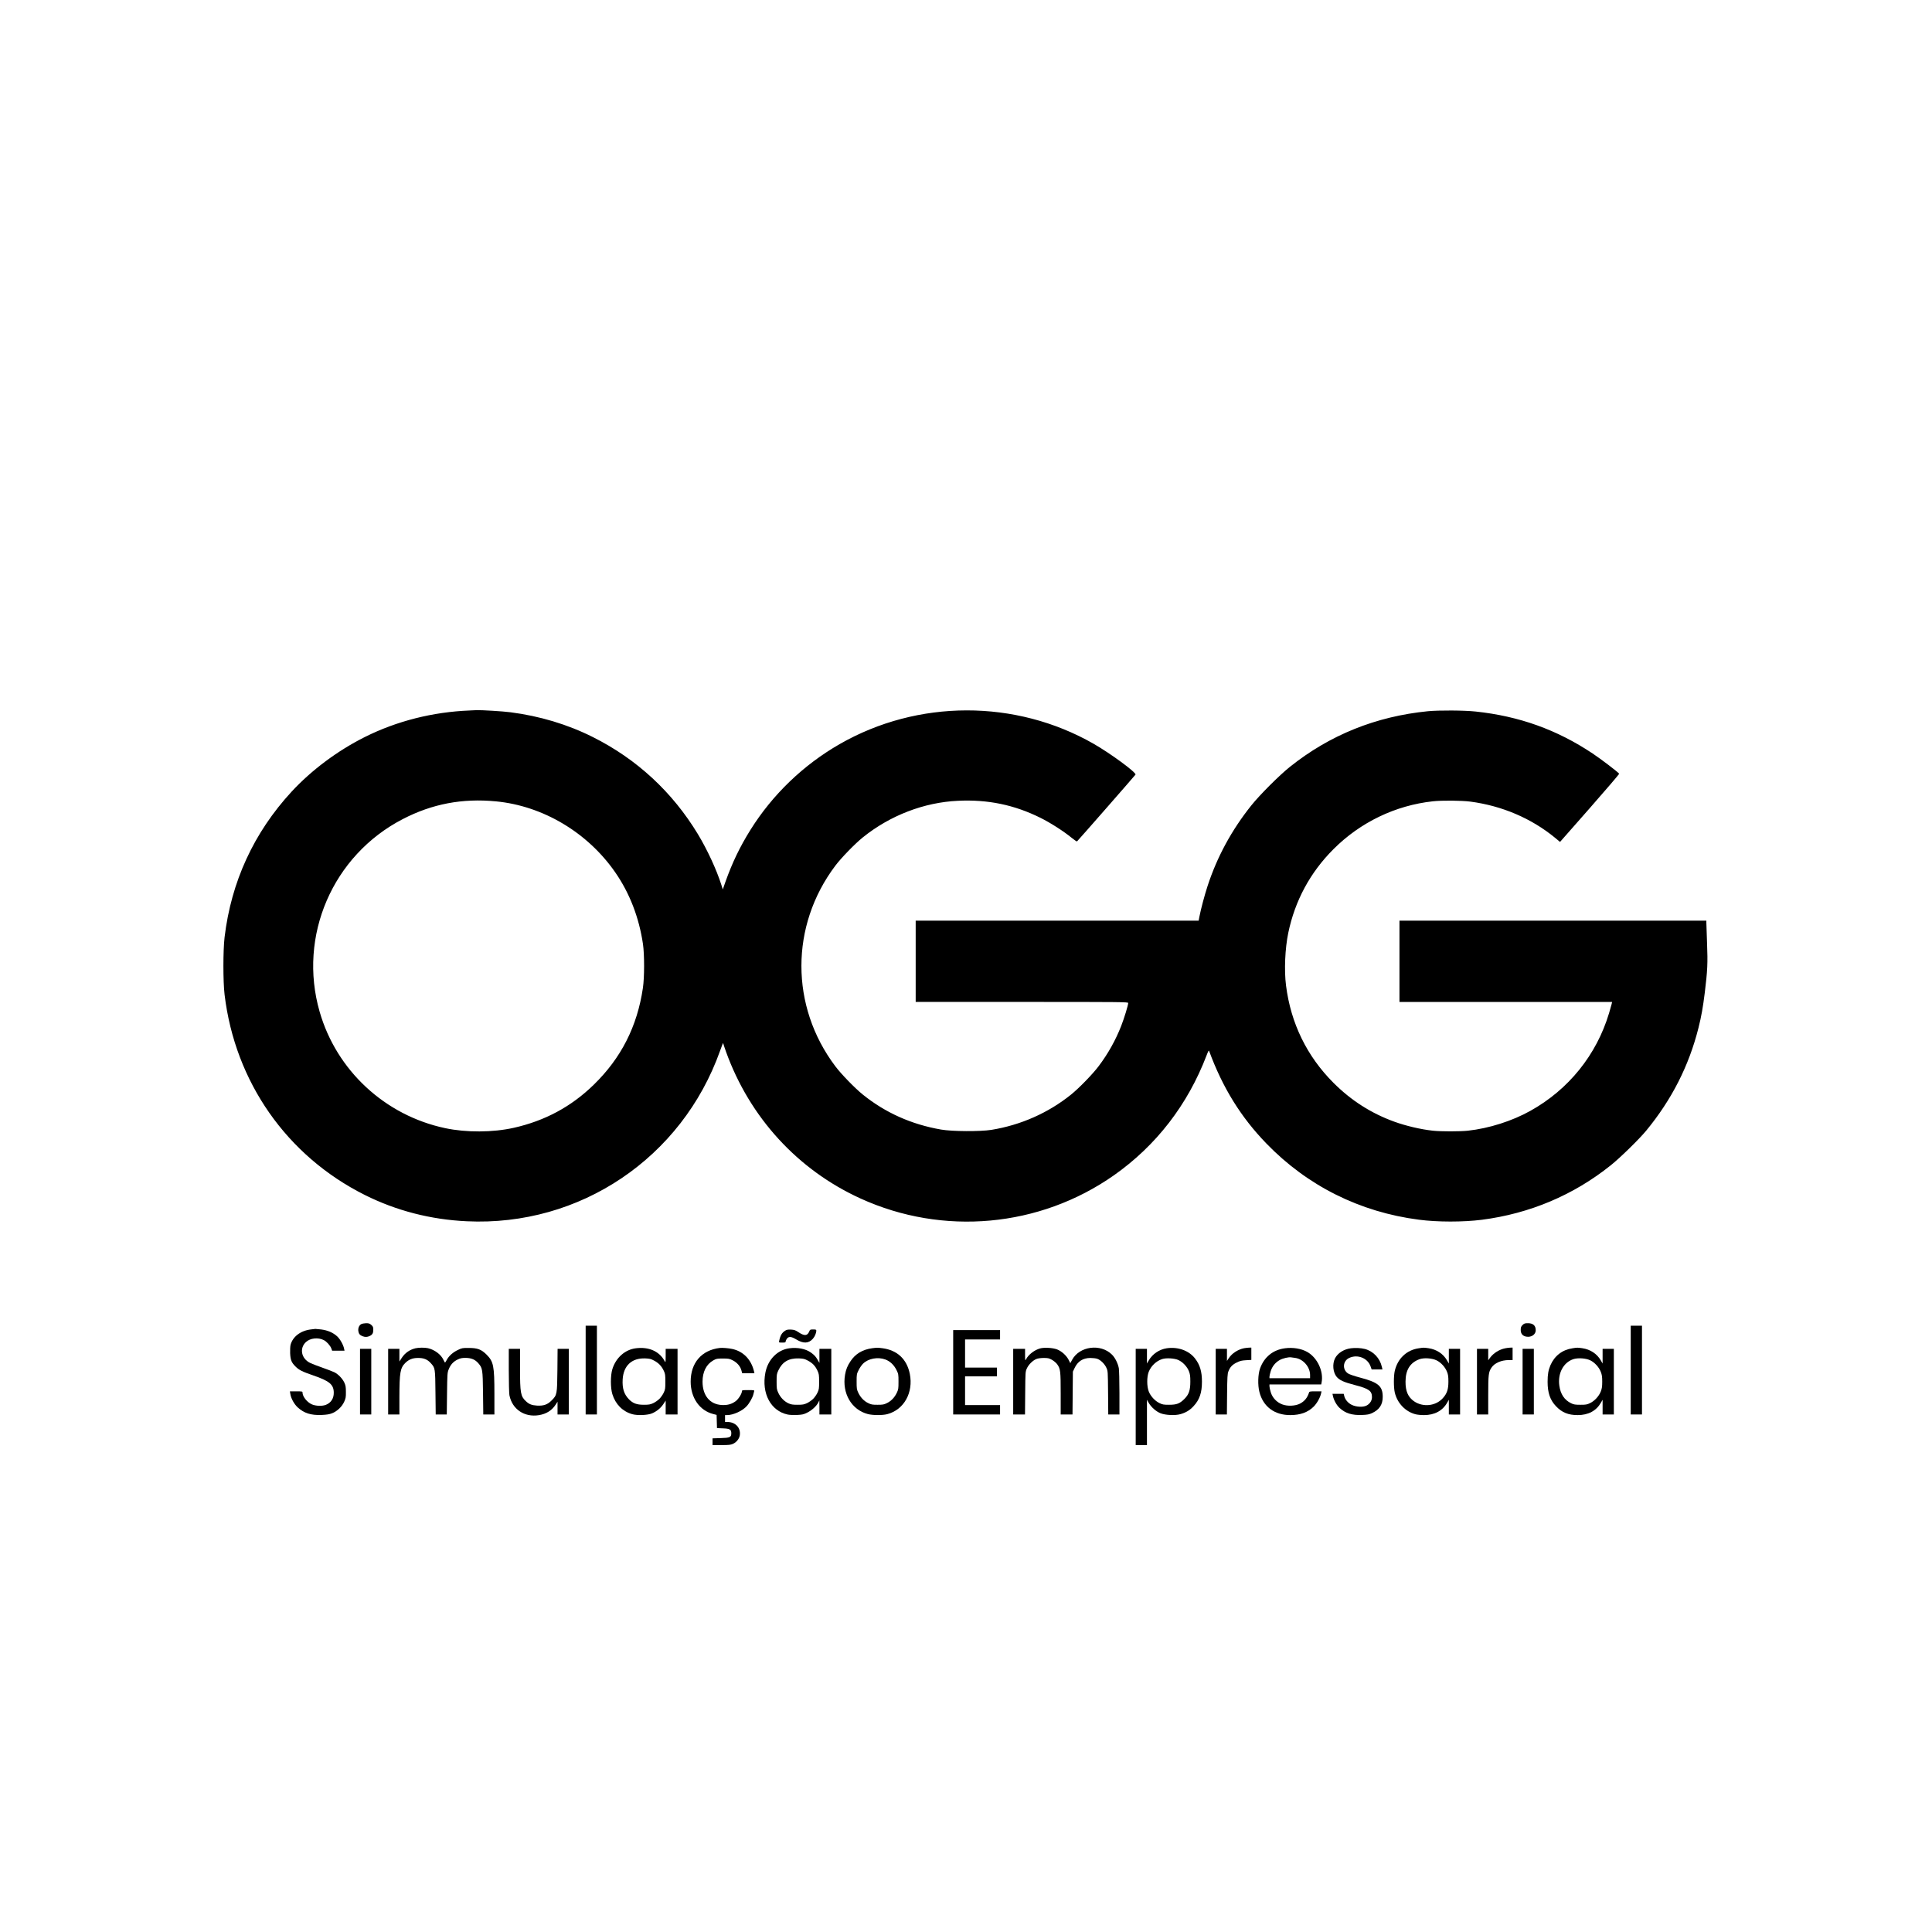 <?xml version="1.0" encoding="UTF-8" standalone="yes"?>
<svg version="1.0" xmlns="http://www.w3.org/2000/svg" width="3091" height="3091" viewBox="0 0 3091 3091" preserveAspectRatio="xMidYMid meet">
  <g transform="translate(0,3091) scale(0.1,-0.1)" fill="#000000" stroke="none">
    <path d="M7515 19543 c-590 -23 -1168 -169 -1679 -425 -437 -219 -853 -530
-1171 -874 -605 -656 -966 -1442 -1072 -2329 -25 -211 -25 -709 0 -918 167
-1396 995 -2580 2243 -3205 504 -252 1053 -394 1632 -421 1811 -86 3443 1013
4053 2729 26 74 48 129 48 122 1 -7 22 -70 47 -140 380 -1052 1148 -1889 2150
-2346 1323 -604 2869 -462 4055 370 676 475 1182 1130 1483 1919 27 70 36 86
41 70 216 -587 506 -1056 915 -1479 656 -678 1496 -1098 2441 -1220 297 -39
710 -39 1008 -1 766 99 1465 394 2061 871 148 118 456 419 567 554 408 495
685 1039 837 1646 45 179 71 322 101 564 43 353 49 469 36 792 -6 161 -11 308
-11 326 l0 32 -2455 0 -2455 0 0 -650 0 -650 1701 0 1701 0 -7 -32 c-4 -18
-23 -85 -42 -148 -200 -667 -647 -1222 -1258 -1562 -293 -164 -663 -281 -999
-318 -128 -14 -434 -14 -562 0 -194 21 -431 77 -616 144 -371 134 -692 340
-973 621 -426 426 -683 952 -760 1558 -31 244 -16 591 36 842 107 515 351 968
724 1340 430 430 989 699 1590 765 147 16 459 13 599 -5 507 -67 978 -268
1358 -581 l77 -64 476 541 c261 297 473 545 470 550 -16 25 -288 233 -425 324
-570 380 -1174 597 -1870 671 -186 20 -589 22 -765 5 -832 -83 -1568 -379
-2208 -890 -169 -135 -483 -449 -618 -618 -314 -393 -546 -821 -698 -1285 -49
-150 -108 -371 -132 -495 l-12 -63 -2263 0 -2264 0 0 -650 0 -650 1700 0
c1595 0 1700 -1 1700 -17 0 -34 -63 -241 -112 -367 -89 -227 -209 -443 -360
-643 -94 -126 -315 -353 -443 -456 -364 -293 -805 -488 -1275 -564 -179 -28
-627 -26 -804 5 -473 82 -891 269 -1251 559 -127 102 -348 330 -441 454 -723
960 -723 2248 0 3208 93 124 314 352 441 454 436 351 979 560 1522 585 478 23
902 -65 1322 -274 157 -78 368 -213 496 -318 44 -36 83 -62 86 -58 51 53 932
1060 936 1069 14 34 -401 339 -672 494 -1248 713 -2811 711 -4061 -6 -582
-334 -1075 -808 -1428 -1373 -169 -271 -290 -522 -401 -834 l-41 -118 -23 73
c-77 243 -225 562 -374 809 -408 675 -979 1204 -1683 1556 -403 202 -849 336
-1315 396 -117 16 -471 37 -544 34 -22 -1 -71 -3 -110 -5z m420 -1454 c751
-72 1465 -497 1907 -1134 232 -334 382 -723 445 -1150 24 -167 24 -533 -1
-700 -90 -615 -348 -1123 -787 -1550 -360 -351 -781 -577 -1280 -689 -335 -75
-761 -77 -1098 -5 -962 204 -1737 923 -2007 1862 -349 1213 207 2502 1331
3083 469 243 952 335 1490 283z"/>
    <path d="M5779 9725 c-34 -18 -53 -66 -46 -111 7 -44 23 -63 64 -81 43 -17 78
-17 119 3 43 21 57 46 56 104 0 37 -6 49 -31 72 -26 23 -40 28 -84 28 -28 -1
-64 -7 -78 -15z"/>
    <path d="M24359 9711 c-24 -25 -29 -38 -29 -79 0 -60 31 -97 90 -107 80 -14
150 34 150 102 0 75 -41 112 -123 113 -51 0 -62 -4 -88 -29z"/>
    <path d="M9370 8990 l0 -710 90 0 90 0 0 710 0 710 -90 0 -90 0 0 -710z"/>
    <path d="M26090 8990 l0 -710 90 0 90 0 0 710 0 710 -90 0 -90 0 0 -710z"/>
    <path d="M4970 9640 c-161 -20 -286 -115 -321 -245 -6 -22 -9 -83 -7 -135 5
-110 22 -151 90 -217 54 -53 109 -80 276 -137 265 -91 332 -147 332 -280 0
-90 -44 -158 -124 -191 -57 -24 -163 -21 -225 6 -77 33 -151 125 -151 189 0
19 -6 20 -101 20 l-101 0 7 -42 c11 -72 61 -162 118 -215 103 -93 210 -127
381 -121 83 4 125 10 168 27 81 31 158 104 194 183 25 56 29 74 28 158 0 81
-4 103 -25 150 -31 65 -96 133 -159 165 -25 12 -112 46 -195 75 -82 29 -171
63 -196 76 -140 70 -171 234 -64 333 70 64 194 77 285 31 47 -24 104 -88 121
-134 l13 -36 99 0 99 0 -7 33 c-12 61 -64 154 -111 197 -64 59 -152 97 -254
110 -46 5 -89 9 -95 9 -5 -1 -39 -5 -75 -9z"/>
    <path d="M12564 9622 c-54 -34 -79 -75 -98 -164 -6 -28 -6 -28 49 -28 47 0 55
3 55 19 0 10 9 30 21 45 30 38 69 34 151 -15 111 -67 194 -64 262 11 32 36 56
91 56 133 0 14 -9 17 -50 17 -47 0 -51 -2 -63 -32 -30 -72 -77 -75 -172 -12
-48 32 -67 39 -119 42 -47 2 -68 -1 -92 -16z"/>
    <path d="M15250 8955 l0 -675 375 0 375 0 0 75 0 75 -280 0 -280 0 0 230 0
230 255 0 255 0 0 70 0 70 -255 0 -255 0 0 225 0 225 280 0 280 0 0 75 0 75
-375 0 -375 0 0 -675z"/>
    <path d="M6647 9339 c-92 -22 -168 -75 -218 -152 l-39 -60 0 101 0 102 -90 0
-90 0 0 -525 0 -525 90 0 90 0 0 278 c1 392 13 465 95 547 55 54 116 79 200
79 94 1 153 -22 208 -84 70 -77 70 -82 74 -472 l4 -348 89 0 88 0 4 333 c4
313 5 335 26 387 30 76 73 124 140 157 47 23 70 28 132 28 91 -1 153 -27 204
-87 66 -77 69 -95 74 -475 l4 -343 89 0 89 0 0 328 c0 449 -14 517 -124 628
-85 85 -146 108 -286 108 -98 1 -110 -1 -172 -31 -80 -37 -146 -96 -179 -158
-13 -25 -26 -45 -29 -45 -3 0 -14 20 -25 43 -39 86 -141 162 -247 187 -52 12
-149 11 -201 -1z"/>
    <path d="M10172 9339 c-173 -22 -318 -151 -375 -334 -31 -101 -31 -299 0 -400
51 -163 163 -276 317 -320 83 -24 251 -17 319 13 77 34 135 82 178 145 l39 59
0 -111 0 -111 95 0 95 0 0 525 0 525 -95 0 -95 0 0 -112 c-1 -110 -1 -112 -17
-83 -84 156 -254 231 -461 204z m296 -199 c70 -37 120 -90 154 -166 20 -42 23
-65 23 -169 0 -109 -2 -125 -26 -176 -15 -32 -46 -76 -69 -99 -23 -23 -67 -54
-99 -69 -48 -22 -69 -26 -151 -26 -114 0 -174 23 -238 88 -79 82 -108 174
-100 318 13 219 145 343 358 336 74 -3 93 -7 148 -37z"/>
    <path d="M11515 9344 c-290 -35 -465 -237 -465 -539 0 -258 143 -463 361 -518
l54 -14 3 -106 3 -105 93 -4 c111 -4 136 -18 136 -78 0 -65 -22 -74 -171 -78
l-129 -4 0 -54 0 -54 143 0 c116 0 149 4 182 19 58 26 102 81 111 137 18 120
-69 214 -200 214 l-36 0 0 55 0 55 33 0 c97 0 241 65 311 140 45 48 98 141
110 195 4 17 9 38 12 48 5 15 -4 17 -95 17 -91 0 -101 -2 -101 -18 0 -38 -53
-123 -97 -157 -65 -49 -129 -68 -222 -64 -193 9 -311 151 -311 374 0 157 61
277 170 339 51 29 62 31 156 31 92 0 105 -3 159 -30 68 -35 120 -95 137 -161
l12 -44 98 0 98 0 -6 28 c-45 191 -172 322 -349 360 -60 13 -159 21 -200 16z"/>
    <path d="M12630 9339 c-192 -25 -345 -181 -385 -392 -63 -330 86 -610 356
-668 30 -7 96 -9 151 -7 84 4 106 9 162 37 73 36 144 100 175 157 l20 39 1
-112 0 -113 95 0 95 0 0 525 0 525 -95 0 -95 0 0 -112 0 -113 -26 45 c-32 56
-58 84 -112 122 -85 59 -212 84 -342 67z m298 -199 c73 -39 115 -83 151 -160
23 -50 26 -67 26 -175 0 -109 -2 -125 -26 -176 -15 -32 -46 -76 -69 -99 -23
-23 -67 -54 -99 -69 -48 -22 -69 -26 -151 -26 -78 0 -104 4 -145 23 -68 31
-128 93 -162 166 -26 56 -28 70 -28 181 0 111 2 125 28 180 64 137 167 197
327 192 74 -3 93 -7 148 -37z"/>
    <path d="M13955 9340 c-155 -21 -271 -90 -349 -210 -49 -74 -71 -129 -86 -214
-51 -297 103 -562 366 -630 79 -20 232 -21 309 -1 268 70 421 345 361 645 -48
236 -201 379 -439 410 -81 10 -79 10 -162 0z m211 -181 c76 -29 136 -86 177
-168 31 -63 32 -70 32 -186 0 -109 -2 -125 -26 -176 -36 -76 -90 -133 -157
-166 -50 -25 -68 -28 -152 -28 -84 0 -102 3 -152 28 -67 33 -121 90 -157 166
-24 51 -26 67 -26 176 0 115 1 123 32 185 18 36 49 82 71 103 85 83 237 111
358 66z"/>
    <path d="M16638 9336 c-90 -26 -183 -98 -221 -171 -16 -29 -16 -27 -17 68 l0
97 -95 0 -95 0 0 -525 0 -525 94 0 95 0 3 343 c3 335 3 343 27 394 26 59 91
124 148 149 25 11 66 17 118 18 71 0 86 -3 134 -29 30 -17 67 -48 83 -69 54
-75 58 -108 58 -473 l0 -333 95 0 94 0 3 343 3 342 26 55 c51 110 134 163 254
164 39 0 88 -6 109 -13 55 -19 119 -82 147 -144 24 -51 24 -59 27 -399 l3
-348 90 0 89 0 0 344 c0 192 -5 367 -10 397 -15 78 -60 168 -110 217 -182 180
-520 135 -638 -85 l-28 -52 -28 55 c-37 70 -112 137 -184 165 -72 27 -207 34
-274 15z"/>
    <path d="M18666 9339 c-119 -18 -228 -92 -287 -194 l-29 -50 0 118 0 117 -90
0 -90 0 0 -770 0 -770 90 0 90 0 0 363 0 362 29 -51 c40 -68 119 -138 189
-165 79 -31 236 -38 318 -14 88 25 150 63 209 127 97 104 135 216 135 393 0
162 -32 269 -111 371 -97 126 -274 190 -453 163z m189 -189 c70 -33 139 -107
166 -177 19 -48 23 -78 23 -168 0 -139 -23 -205 -96 -278 -74 -73 -122 -92
-243 -92 -89 0 -106 3 -157 28 -71 35 -140 110 -169 185 -32 81 -32 233 -1
313 38 96 120 174 215 205 66 22 201 13 262 -16z"/>
    <path d="M19904 9340 c-96 -19 -194 -82 -243 -157 l-31 -46 0 96 0 97 -90 0
-90 0 0 -525 0 -525 89 0 90 0 3 323 c3 275 6 328 21 366 27 70 62 107 133
142 54 27 81 33 150 37 l84 5 0 98 0 99 -37 -1 c-21 -1 -56 -5 -79 -9z"/>
    <path d="M20558 9339 c-192 -25 -334 -141 -399 -325 -33 -92 -38 -265 -10
-373 59 -235 240 -371 493 -371 162 0 283 44 376 136 53 53 105 147 118 212
l7 32 -97 0 c-83 0 -97 -2 -102 -17 -28 -88 -73 -142 -148 -181 -74 -37 -198
-43 -281 -11 -88 33 -157 105 -184 194 -12 37 -21 80 -21 96 l0 29 414 0 414
0 6 31 c35 178 -67 397 -229 489 -95 54 -229 76 -357 59z m162 -154 c128 -16
239 -143 240 -272 l0 -53 -325 0 -325 0 0 24 c0 13 9 53 20 88 24 78 76 142
148 181 48 26 138 47 177 41 11 -2 40 -6 65 -9z"/>
    <path d="M21613 9339 c-112 -14 -211 -77 -254 -161 -46 -90 -33 -226 27 -297
47 -54 112 -84 293 -131 223 -58 271 -93 271 -193 0 -53 -30 -102 -80 -131
-55 -33 -168 -29 -244 8 -61 30 -108 87 -121 147 l-7 29 -90 0 -90 0 7 -32
c14 -69 58 -148 106 -193 92 -86 200 -120 363 -113 82 3 111 9 156 29 119 56
172 136 172 261 0 172 -72 232 -362 308 -94 25 -170 51 -193 66 -94 62 -84
200 18 248 132 63 294 0 342 -133 l18 -51 86 0 87 0 -10 42 c-31 140 -139 252
-273 286 -62 16 -154 20 -222 11z"/>
    <path d="M22699 9339 c-194 -28 -337 -163 -384 -361 -19 -82 -19 -264 0 -347
40 -169 168 -304 329 -347 28 -8 91 -14 139 -14 168 0 297 69 371 200 l26 45
0 -117 0 -118 90 0 90 0 0 525 0 525 -90 0 -90 0 0 -117 0 -118 -29 50 c-61
106 -167 176 -296 195 -78 11 -78 11 -156 -1z m284 -193 c71 -34 139 -109 168
-184 18 -45 22 -77 22 -157 0 -122 -22 -190 -89 -264 -114 -127 -317 -149
-461 -50 -95 66 -137 161 -136 314 0 187 73 304 223 359 71 26 201 17 273 -18z"/>
    <path d="M24083 9339 c-95 -18 -190 -78 -244 -152 l-29 -40 0 91 0 92 -90 0
-90 0 0 -525 0 -525 90 0 90 0 0 308 c0 330 5 372 53 442 48 73 158 120 275
120 l62 0 0 100 0 100 -37 -1 c-21 -1 -57 -5 -80 -10z"/>
    <path d="M25159 9339 c-162 -24 -286 -118 -353 -270 -34 -79 -46 -147 -46
-267 0 -175 40 -292 135 -391 95 -100 196 -141 346 -141 171 0 298 68 373 200
l26 45 0 -117 0 -118 90 0 90 0 0 525 0 525 -90 0 -90 0 0 -117 0 -118 -29 50
c-61 106 -167 176 -296 195 -78 11 -78 11 -156 -1z m284 -193 c70 -34 139
-109 168 -184 18 -46 23 -77 23 -157 0 -80 -5 -111 -23 -157 -29 -75 -98 -150
-169 -185 -51 -25 -68 -28 -157 -28 -86 0 -107 4 -150 25 -106 52 -168 144
-187 279 -28 196 62 370 221 425 73 25 203 17 274 -18z"/>
    <path d="M5760 8805 l0 -525 90 0 90 0 0 525 0 525 -90 0 -90 0 0 -525z"/>
    <path d="M8140 8986 c0 -192 5 -367 10 -397 43 -225 240 -358 472 -320 121 20
207 75 269 170 l29 45 0 -102 0 -102 90 0 90 0 0 525 0 525 -89 0 -90 0 -3
-337 c-4 -392 -6 -403 -93 -489 -66 -67 -128 -88 -234 -82 -83 5 -127 22 -179
72 -82 77 -92 132 -92 521 l0 315 -90 0 -90 0 0 -344z"/>
    <path d="M24360 8805 l0 -525 90 0 90 0 0 525 0 525 -90 0 -90 0 0 -525z"/>
  </g>
</svg>